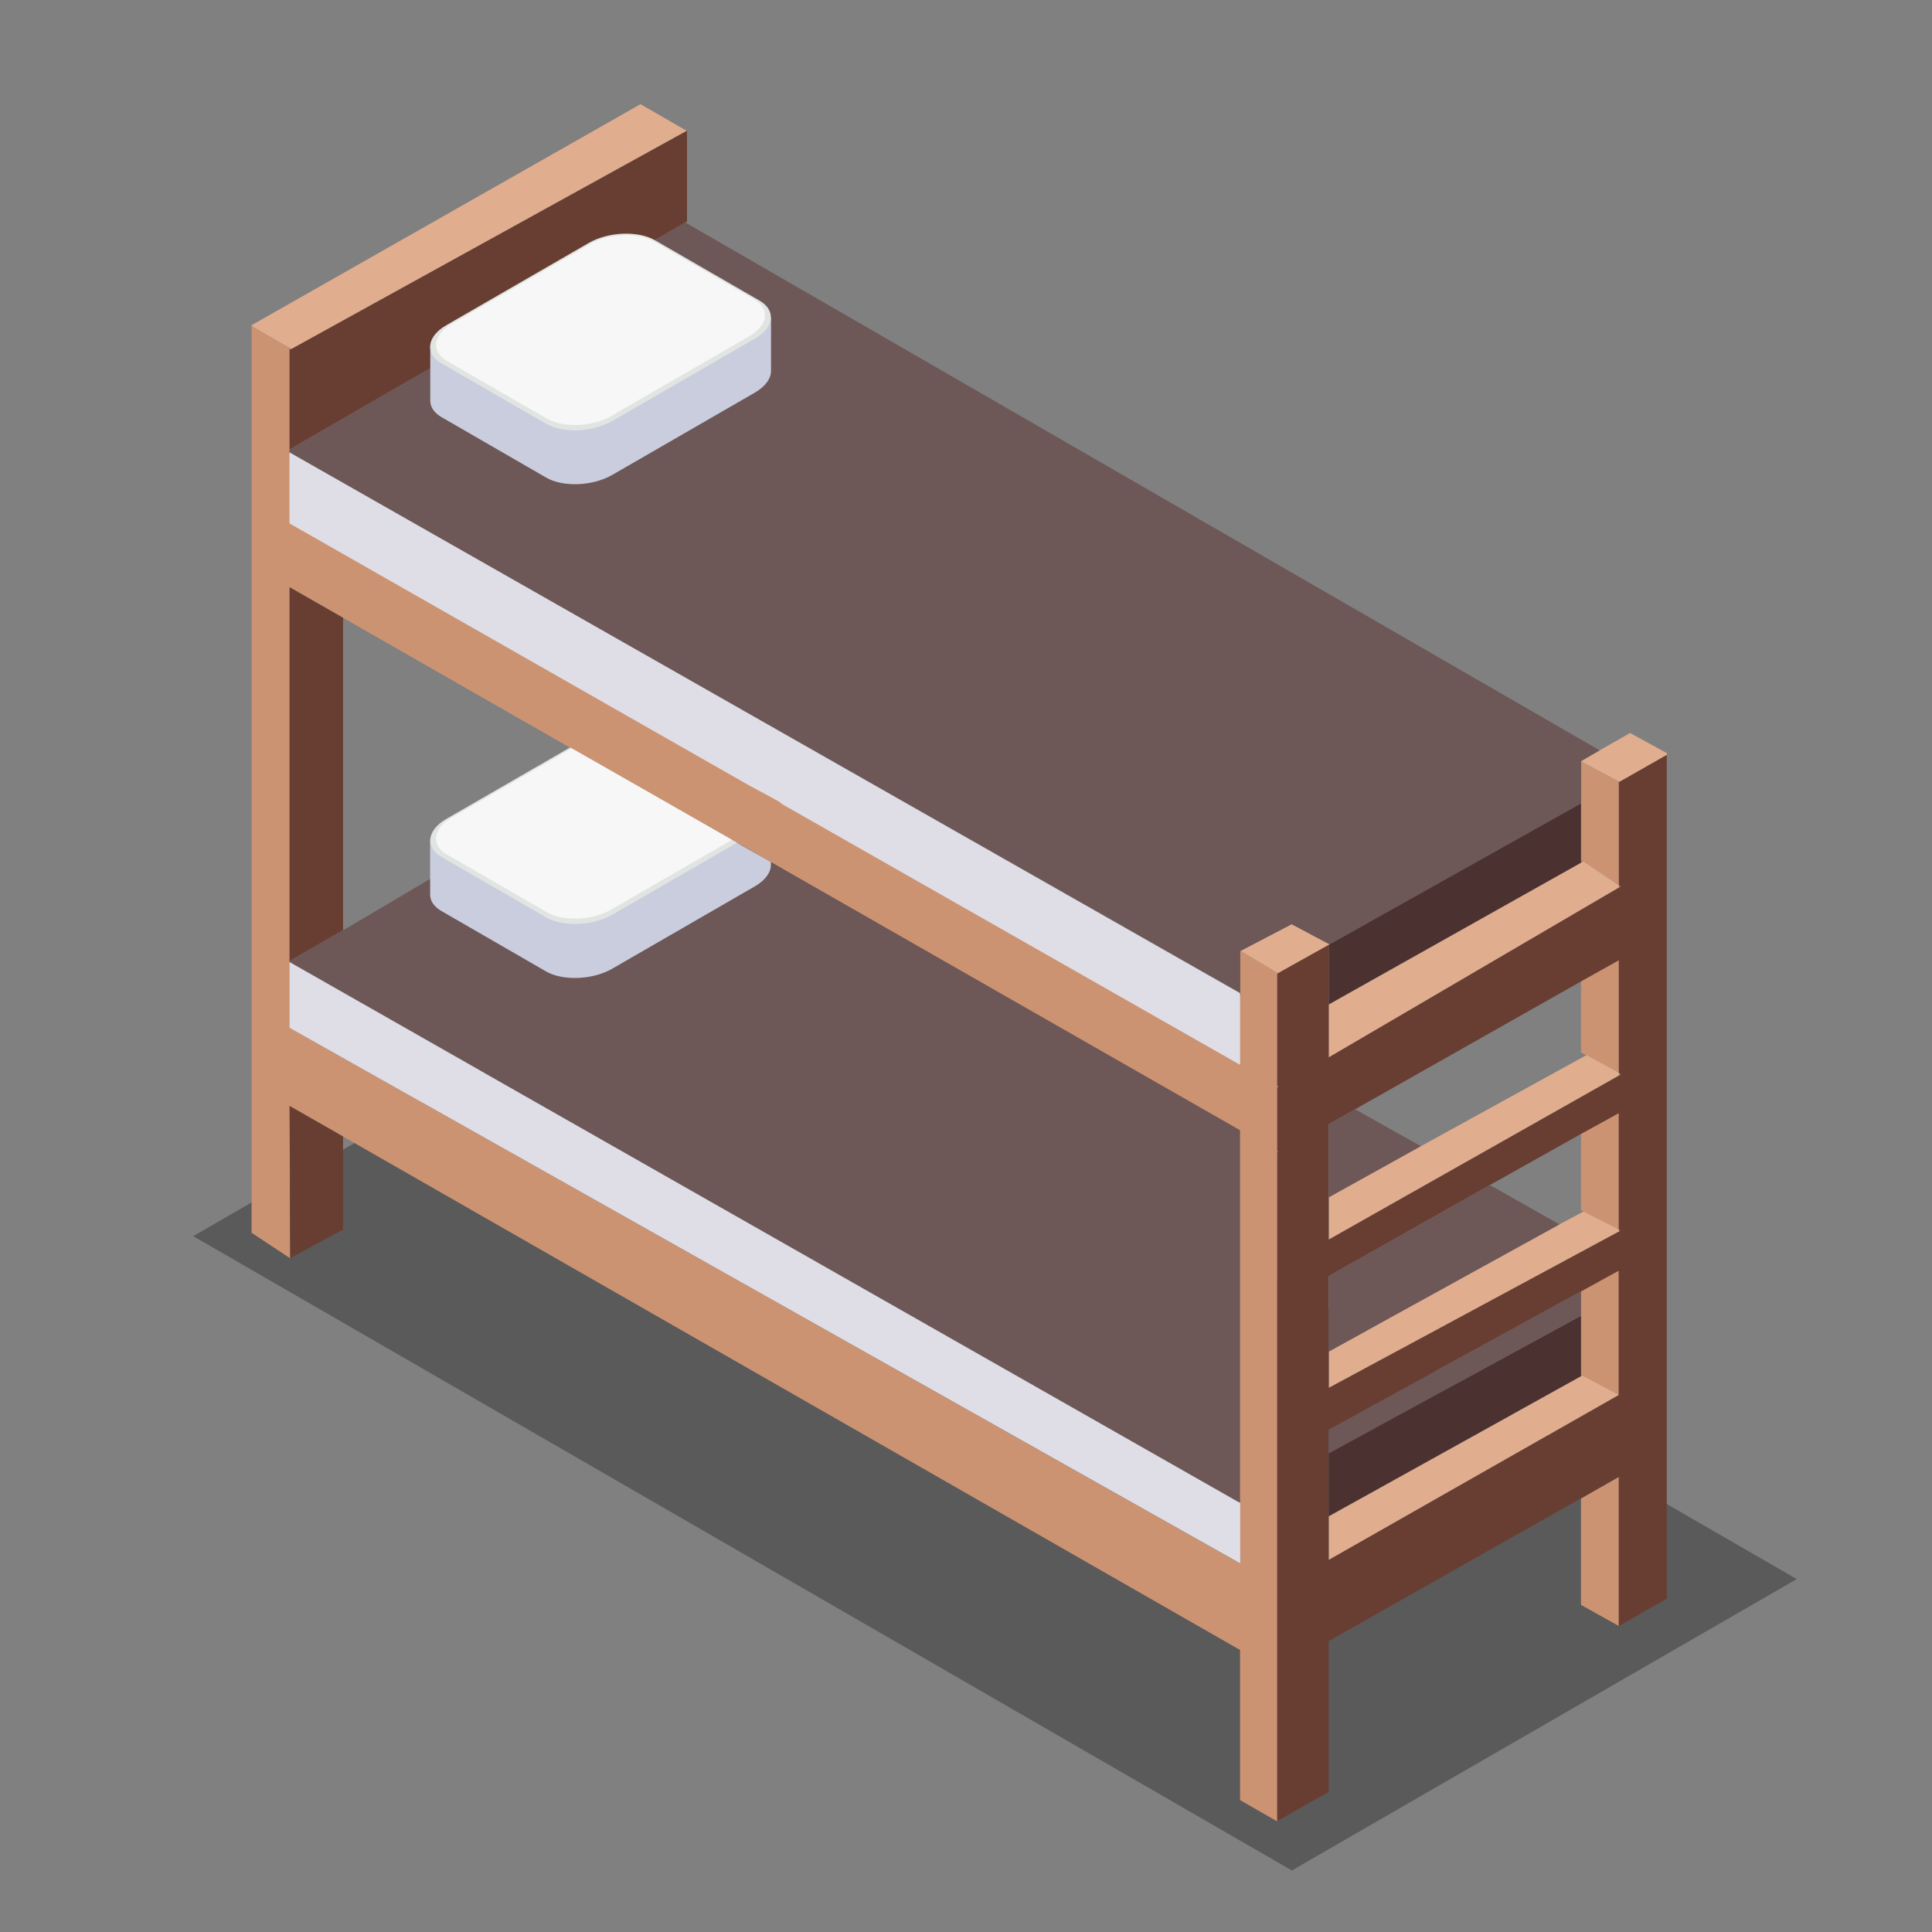 <?xml version="1.0" encoding="UTF-8"?> <svg xmlns="http://www.w3.org/2000/svg" width="100" height="100" viewBox="0 0 100 100" fill="none"><rect x="0" y="0" width="100" height="100" fill="#808080" stroke="none"/> <path opacity="0.3" d="M36.135 48.903L93 81.733L66.865 96.815L10 63.983L36.135 48.903Z" fill="black"></path> <path d="M83.792 76.446L81.831 77.565V83.068L83.792 84.164V76.45M81.831 66.847V71.161L81.884 71.196L83.792 72.204V65.758L81.831 66.839M83.792 57.613L81.831 58.691V62.63L81.957 62.702L83.792 63.638V57.613ZM83.792 49.7L81.831 50.798V54.484L82.101 54.611L83.792 55.528V49.7ZM81.831 39.414V44.527L81.938 44.58L83.792 45.821V40.462L81.831 39.419M14.983 18.109V18.019L13.023 16.886V63.822H13.041L15.001 65.116H15.019L14.983 57.241L17.753 58.822L64.185 85.402V93.171L66.091 94.267H66.109V50.352L64.203 49.22H64.185V51.396L64.257 51.45L64.185 51.522L61.173 51.396L41.296 39.572L38.657 38.847L16.767 26.682L14.983 23.416V18.11M14.983 30.392L17.753 31.976L29.854 38.899L37.947 43.503L40.555 44.995L60.297 60.631L64.185 77.728V80.923L14.983 53.195V30.391V30.392Z" fill="#CC9372"></path> <path d="M68.811 48.877L66.852 47.835L64.208 49.219L66.114 50.352V50.406L66.168 50.371L68.776 48.914L68.811 48.877ZM83.792 45.821L81.939 44.579L81.832 44.653L68.776 51.988V54.733L83.795 45.945V45.819M83.795 72.201L81.888 71.192L81.835 71.229L68.779 78.477V80.742L83.799 72.201M81.964 62.705L80.723 63.371L68.782 69.952V71.841L83.802 63.748V63.641L81.968 62.705M68.785 61.968V64.16L83.805 55.673V55.529L82.115 54.612L73.553 59.322L68.789 61.967M82.797 38.84L81.838 39.397V39.415L83.799 40.458L83.816 40.476L86.28 39.075V38.984L84.374 37.942L82.79 38.84M35.549 6.776L33.153 5.391L13.03 16.828V16.883L14.99 18.015L15.08 18.07L35.549 6.776Z" fill="#E0AD8F"></path> <path d="M81.831 44.653V41.577L68.811 48.877L68.775 48.914V51.988L81.831 44.653ZM81.831 71.231V68.102L68.775 75.223V78.478L81.831 71.231Z" fill="#4C3131"></path> <path d="M86.273 39.075L83.81 40.476H83.792V45.818L83.899 45.889L83.792 45.944L68.773 54.732V48.906L66.165 50.363L66.111 50.398V56.189L66.2 56.243L66.111 56.278V59.587L66.183 59.624L66.111 59.642V94.258L68.773 92.748V84.943L81.828 77.553L83.789 76.435V84.168L86.27 82.746V39.075M81.828 50.799L83.789 49.702V55.532L83.913 55.604L83.789 55.676L68.769 64.164V58.193L70.135 57.419L81.825 50.803M68.769 66.052L77.113 61.34L81.825 58.696L83.786 57.617V63.643L83.875 63.713L83.786 63.75L68.766 71.843V66.052M81.822 66.851L83.782 65.771V72.21L68.763 80.752V74.008L81.819 66.851M15.024 65.119L17.758 63.646V58.825L14.989 57.243L15.024 65.119ZM17.758 31.977L14.989 30.394V49.743L17.74 48.161H17.758V31.974M35.453 11.522L35.56 11.469V6.775H35.543L15.078 18.068L14.989 18.103V23.266L20.276 20.208L34.536 12.059L35.453 11.522Z" fill="#683E32"></path> <path d="M81.831 68.102V66.843L68.776 74V75.224L81.831 68.102ZM77.119 61.34L68.776 66.052V69.954L80.716 63.373L77.119 61.34ZM70.142 57.419L68.776 58.193V61.97L73.54 59.325L70.142 57.419ZM17.733 48.152L14.982 49.734V49.788L64.112 77.75L64.183 77.715V58.499L38.332 43.721C38.285 43.769 29.105 41.449 29.105 41.449L17.751 48.16H17.733M20.269 20.214L14.982 23.273V23.416L64.196 51.396V49.202L64.214 49.219L66.858 47.836L68.817 48.877L81.838 41.577V39.394L82.796 38.837L35.466 11.514L34.549 12.054L20.269 20.214Z" fill="#6D5757"></path> <path d="M14.984 23.416V27.091L38.81 40.673L40.178 41.41C40.298 41.478 40.413 41.557 40.52 41.644L64.185 55.114V51.409L14.984 23.416ZM14.984 49.796V53.197L64.196 80.923V77.795L64.16 77.758H64.124L14.984 49.796Z" fill="#DFDEE6"></path> <path d="M39.91 16.428H37.139L33.905 15.221C33.032 14.718 31.495 14.782 30.489 15.363L24.94 17.906H22.271V20.7C22.255 21.037 22.449 21.358 22.861 21.596L28.276 24.724C29.148 25.227 30.685 25.163 31.692 24.581L39.075 20.32C39.62 20 39.901 19.601 39.908 19.216L39.91 16.428Z" fill="#CACDDD"></path> <path d="M28.268 21.934L22.853 18.807C21.98 18.304 22.091 17.417 23.097 16.835L30.481 12.572C31.487 11.991 33.024 11.933 33.897 12.432L39.312 15.559C40.184 16.062 40.074 16.949 39.067 17.53L31.684 21.794C30.677 22.375 29.14 22.439 28.268 21.934Z" fill="#E1E5E2"></path> <path d="M39.024 15.485L33.849 12.498C33.004 12.009 31.513 12.072 30.537 12.634L23.379 16.768C22.402 17.332 22.295 18.191 23.14 18.685L28.316 21.673C29.161 22.152 30.652 22.098 31.628 21.535L38.786 17.402C39.763 16.833 39.87 15.973 39.024 15.485Z" fill="#F6F7F6"></path> <path d="M39.9 44.616V44.776C39.9 45.161 39.611 45.565 39.066 45.88L31.684 50.143C30.676 50.723 29.139 50.782 28.266 50.283L22.851 47.156C22.441 46.92 22.246 46.597 22.264 46.262V43.467H22.57H24.932L30.479 40.925C31.123 40.576 31.849 40.41 32.581 40.446L37.887 43.481L38.144 43.627L39.9 44.616Z" fill="#CACDDD"></path> <path d="M38.152 43.614L31.692 47.345C30.684 47.927 29.147 47.984 28.274 47.487L22.859 44.36C22.465 44.132 22.271 43.825 22.271 43.504C22.27 43.49 22.27 43.477 22.271 43.464C22.289 43.088 22.57 42.694 23.102 42.387L29.509 38.688L29.594 38.734L32.587 40.441L37.893 43.477L38.152 43.614Z" fill="#E1E5E2"></path> <path d="M37.887 43.469L31.626 47.083C30.65 47.648 29.159 47.708 28.314 47.221L23.14 44.233C22.782 44.027 22.594 43.754 22.57 43.464C22.54 43.07 22.814 42.646 23.377 42.32L29.588 38.735L32.58 40.441L37.887 43.469Z" fill="#F6F7F6"></path> </svg> 